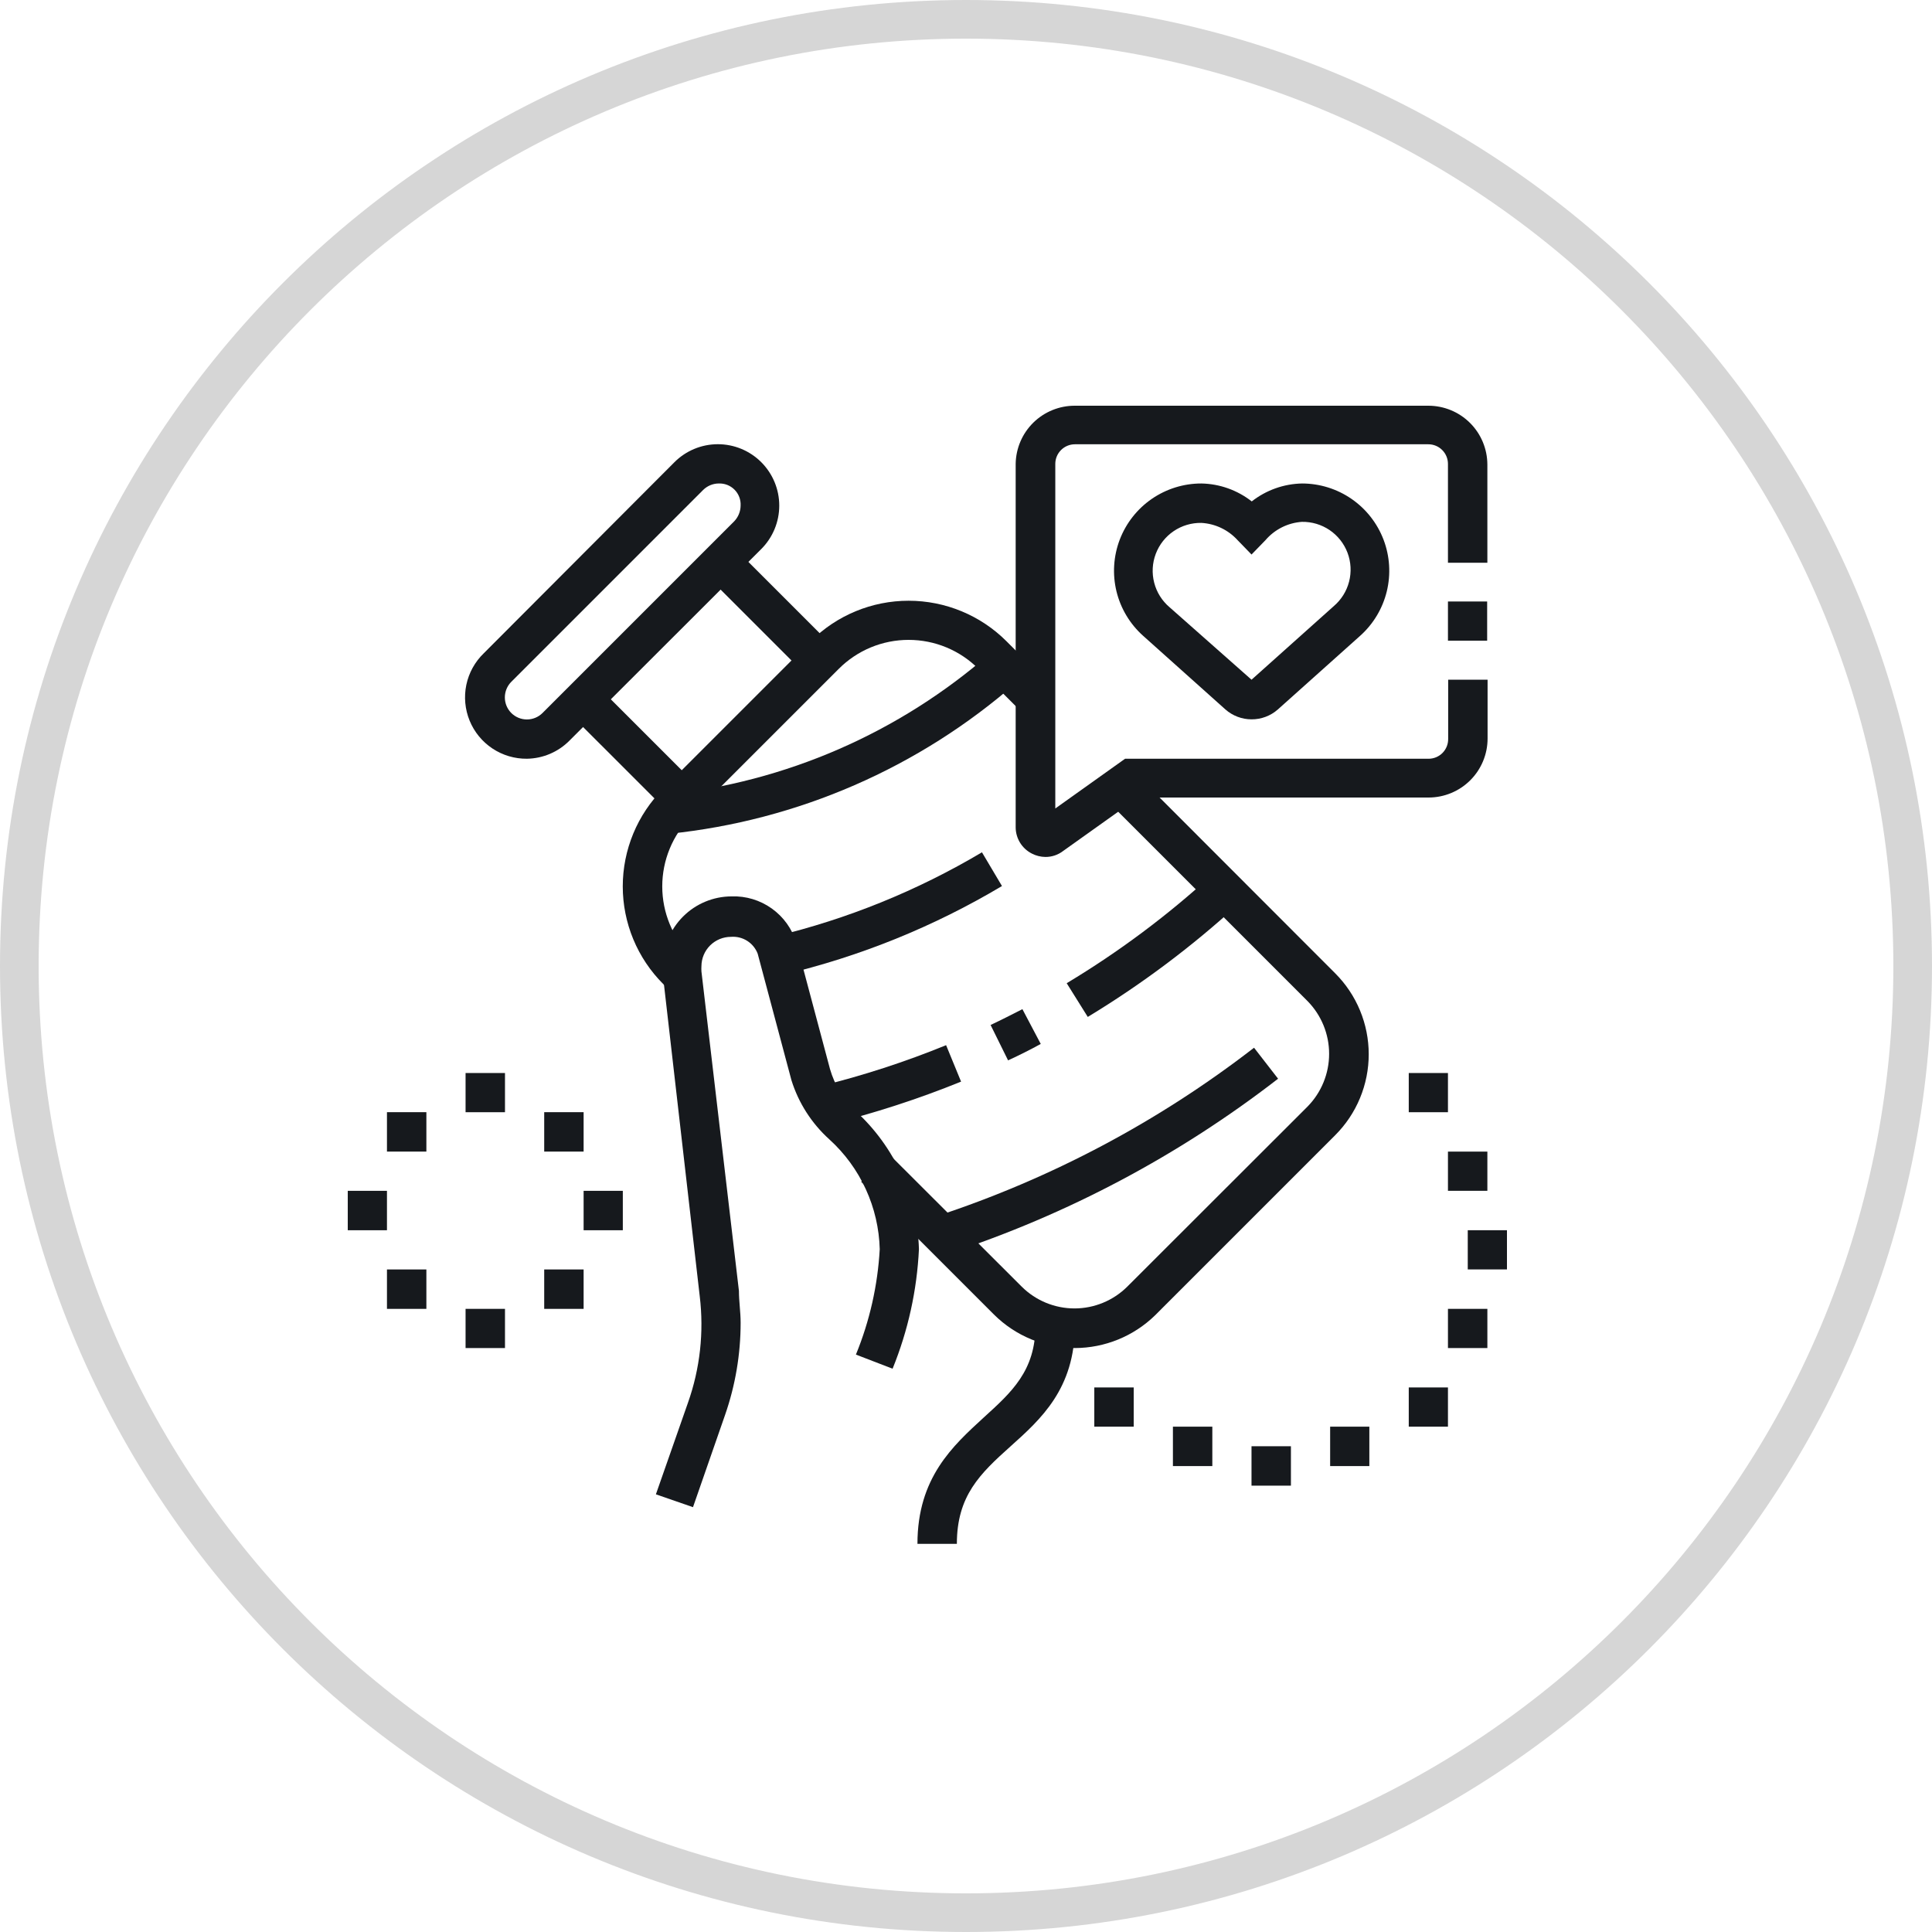 <?xml version="1.0" encoding="UTF-8"?> <svg xmlns="http://www.w3.org/2000/svg" width="100" height="100" viewBox="0 0 100 100" fill="none"><rect x="0" y="0" width="100" height="100" fill="#808080" stroke="none"/><g clip-path="url(#clip0_2683_8356)"><rect width="100" height="100" fill="white"></rect><path d="M50 99C77.062 99 99 77.062 99 50C99 22.938 77.062 1 50 1C22.938 1 1 22.938 1 50C1 77.062 22.938 99 50 99Z" stroke="#D6D6D6" stroke-width="2" stroke-miterlimit="10"></path><path d="M55.637 69.775C54.067 69.771 52.562 69.148 51.448 68.041L44.575 61.168L46.004 59.728L52.888 66.601C53.613 67.32 54.594 67.724 55.615 67.724C56.637 67.724 57.617 67.32 58.343 66.601L67.681 57.273C68.395 56.545 68.795 55.566 68.795 54.546C68.795 53.526 68.395 52.547 67.681 51.819L57.284 41.422L58.724 39.982L69.11 50.379C69.66 50.929 70.097 51.582 70.394 52.301C70.692 53.02 70.845 53.79 70.845 54.568C70.845 55.346 70.692 56.116 70.394 56.835C70.097 57.554 69.66 58.207 69.11 58.757L59.783 68.084C58.673 69.165 57.186 69.771 55.637 69.775Z" fill="#16191D"></path><path d="M34.615 51.231L34.331 50.936C33.666 50.272 33.139 49.484 32.779 48.617C32.42 47.749 32.234 46.819 32.234 45.88C32.234 44.94 32.42 44.01 32.779 43.143C33.139 42.275 33.666 41.487 34.331 40.823L41.967 33.187C43.311 31.846 45.131 31.094 47.029 31.094C48.927 31.094 50.748 31.846 52.091 33.187L54.36 35.456L52.92 36.896L50.651 34.627C50.177 34.149 49.612 33.77 48.991 33.511C48.369 33.253 47.703 33.12 47.029 33.12C46.356 33.12 45.689 33.253 45.068 33.511C44.446 33.77 43.882 34.149 43.407 34.627L35.771 42.263C34.815 43.224 34.278 44.524 34.278 45.88C34.278 47.235 34.815 48.535 35.771 49.496L36.055 49.791L34.615 51.231Z" fill="#16191D"></path><path d="M38.038 28.387L36.603 29.822L41.687 34.906L43.122 33.471L38.038 28.387Z" fill="#16191D"></path><path d="M30.918 35.499L29.483 36.934L34.567 42.017L36.002 40.582L30.918 35.499Z" fill="#16191D"></path><path d="M27.272 39.272C26.638 39.278 26.016 39.093 25.488 38.742C24.959 38.391 24.548 37.889 24.308 37.302C24.067 36.715 24.008 36.069 24.137 35.448C24.267 34.827 24.58 34.259 25.036 33.818L34.909 23.923C35.505 23.327 36.313 22.992 37.156 22.992C37.999 22.992 38.807 23.327 39.403 23.923C39.999 24.519 40.334 25.327 40.334 26.17C40.334 27.013 39.999 27.822 39.403 28.418L29.476 38.334C28.893 38.923 28.102 39.26 27.272 39.272ZM37.2 25.025C36.897 25.027 36.607 25.149 36.392 25.363L26.465 35.29C26.251 35.505 26.131 35.795 26.131 36.098C26.131 36.401 26.251 36.691 26.465 36.905C26.679 37.119 26.97 37.239 27.272 37.239C27.575 37.239 27.866 37.119 28.08 36.905L38.007 26.978C38.214 26.76 38.331 26.471 38.334 26.17C38.342 26.019 38.318 25.867 38.264 25.726C38.21 25.584 38.127 25.455 38.02 25.347C37.913 25.239 37.785 25.155 37.644 25.099C37.503 25.044 37.351 25.019 37.2 25.025Z" fill="#16191D"></path><path d="M35.869 78.011L33.949 77.346L35.607 72.611C36.234 70.843 36.443 68.954 36.218 67.091L34.309 50.455C34.298 50.288 34.298 50.12 34.309 49.953C34.312 49.011 34.688 48.108 35.354 47.441C36.02 46.775 36.923 46.399 37.866 46.397C38.609 46.371 39.34 46.591 39.945 47.023C40.551 47.455 40.997 48.075 41.215 48.786L42.96 55.331C43.2 56.165 43.659 56.919 44.291 57.513C45.287 58.425 46.09 59.527 46.652 60.754C47.214 61.981 47.524 63.309 47.564 64.658C47.462 66.783 47.001 68.874 46.2 70.844L44.302 70.113C45.014 68.376 45.43 66.533 45.535 64.658C45.507 63.584 45.261 62.526 44.813 61.55C44.365 60.573 43.724 59.697 42.928 58.975C42.01 58.147 41.332 57.089 40.964 55.909L39.218 49.364C39.113 49.088 38.921 48.854 38.671 48.696C38.421 48.539 38.127 48.467 37.833 48.491C37.43 48.491 37.043 48.651 36.757 48.934C36.471 49.219 36.309 49.604 36.306 50.007C36.3 50.098 36.3 50.189 36.306 50.28L38.247 66.819C38.247 67.364 38.335 67.909 38.335 68.466C38.335 70.093 38.062 71.708 37.527 73.244L35.869 78.011Z" fill="#16191D"></path><path d="M49.527 79.909H47.487C47.487 76.484 49.32 74.837 50.924 73.364C52.353 72.066 53.596 70.953 53.596 68.607H55.636C55.636 71.88 53.869 73.462 52.298 74.869C50.727 76.277 49.527 77.422 49.527 79.909Z" fill="#16191D"></path><path d="M34.625 43.157L34.418 41.139C40.661 40.495 46.55 37.93 51.273 33.797L52.614 35.324C47.576 39.738 41.289 42.476 34.625 43.157Z" fill="#16191D"></path><path d="M40.528 50.453L40.069 48.479C43.854 47.574 47.48 46.103 50.826 44.115L51.862 45.861C48.34 47.961 44.518 49.509 40.528 50.453Z" fill="#16191D"></path><path d="M42.916 58.2L42.425 56.225C44.656 55.677 46.844 54.966 48.97 54.098L49.745 55.985C47.525 56.886 45.242 57.626 42.916 58.2Z" fill="#16191D"></path><path d="M52.178 54.885L51.273 53.053C51.829 52.791 52.363 52.518 52.92 52.234L53.869 54.034C53.334 54.329 52.767 54.613 52.178 54.885Z" fill="#16191D"></path><path d="M56.303 52.636L55.212 50.891C57.898 49.277 60.416 47.399 62.728 45.283L64.103 46.789C61.702 48.99 59.089 50.949 56.303 52.636Z" fill="#16191D"></path><path d="M49.091 64.889L48.458 62.958C54.399 61.007 59.963 58.056 64.909 54.23L66.153 55.834C61.025 59.806 55.254 62.868 49.091 64.889Z" fill="#16191D"></path><path d="M64.779 37.233C64.281 37.233 63.8 37.05 63.426 36.72L59.172 32.913C58.488 32.303 58.006 31.5 57.789 30.611C57.573 29.721 57.632 28.787 57.958 27.931C58.285 27.076 58.864 26.34 59.618 25.821C60.373 25.302 61.267 25.024 62.183 25.025C63.129 25.043 64.044 25.369 64.79 25.953C65.535 25.369 66.451 25.043 67.397 25.025C68.312 25.027 69.205 25.305 69.958 25.825C70.71 26.345 71.288 27.081 71.613 27.936C71.938 28.791 71.996 29.725 71.779 30.613C71.562 31.502 71.08 32.304 70.397 32.913L66.143 36.72C65.767 37.053 65.281 37.236 64.779 37.233ZM62.183 27.065C61.672 27.056 61.171 27.205 60.748 27.492C60.326 27.779 60.002 28.189 59.822 28.667C59.641 29.145 59.613 29.667 59.741 30.161C59.868 30.656 60.146 31.099 60.535 31.429L64.779 35.182L69.034 31.375C69.423 31.044 69.701 30.601 69.828 30.107C69.956 29.612 69.928 29.09 69.748 28.612C69.567 28.134 69.243 27.724 68.821 27.437C68.398 27.151 67.897 27.002 67.386 27.011C67.025 27.036 66.671 27.133 66.347 27.296C66.023 27.459 65.735 27.685 65.499 27.96L64.779 28.702L64.059 27.96C63.575 27.427 62.901 27.105 62.183 27.065Z" fill="#16191D"></path><path d="M54.109 44.356C53.866 44.353 53.627 44.293 53.411 44.182C53.159 44.055 52.947 43.86 52.798 43.619C52.65 43.378 52.571 43.101 52.571 42.818V24.011C52.583 23.206 52.911 22.439 53.485 21.875C54.059 21.312 54.832 20.997 55.637 21H73.931C74.74 21 75.515 21.32 76.088 21.891C76.66 22.461 76.983 23.235 76.986 24.044V29.127H74.946V24.011C74.946 23.742 74.839 23.484 74.649 23.294C74.459 23.103 74.201 22.996 73.931 22.996H55.637C55.368 22.996 55.11 23.103 54.919 23.294C54.729 23.484 54.622 23.742 54.622 24.011V41.847L58.233 39.273H73.942C74.076 39.273 74.209 39.246 74.333 39.195C74.457 39.143 74.569 39.067 74.664 38.972C74.758 38.877 74.832 38.763 74.883 38.639C74.933 38.515 74.958 38.382 74.957 38.247V35.182H76.997V38.226C76.997 39.036 76.675 39.813 76.102 40.386C75.529 40.958 74.752 41.28 73.942 41.28H58.91L55.037 44.04C54.772 44.247 54.445 44.358 54.109 44.356Z" fill="#16191D"></path><path d="M76.975 31.133H74.946V33.162H76.975V31.133Z" fill="#16191D"></path><path d="M58.681 71.814H56.641V73.844H58.681V71.814Z" fill="#16191D"></path><path d="M62.75 73.844H60.71V75.884H62.75V73.844Z" fill="#16191D"></path><path d="M66.818 74.857H64.778V76.897H66.818V74.857Z" fill="#16191D"></path><path d="M74.946 71.814H72.917V73.844H74.946V71.814Z" fill="#16191D"></path><path d="M76.986 67.746H74.946V69.775H76.986V67.746Z" fill="#16191D"></path><path d="M70.877 73.844H68.848V75.884H70.877V73.844Z" fill="#16191D"></path><path d="M78 63.676H75.971V65.705H78V63.676Z" fill="#16191D"></path><path d="M74.946 55.539H72.917V57.568H74.946V55.539Z" fill="#16191D"></path><path d="M76.986 59.607H74.946V61.636H76.986V59.607Z" fill="#16191D"></path><path d="M26.138 55.539H24.098V57.568H26.138V55.539Z" fill="#16191D"></path><path d="M30.208 57.566H28.168V59.606H30.208V57.566Z" fill="#16191D"></path><path d="M20.029 61.637H18V63.677H20.029V61.637Z" fill="#16191D"></path><path d="M32.237 61.637H30.208V63.677H32.237V61.637Z" fill="#16191D"></path><path d="M26.138 67.746H24.098V69.775H26.138V67.746Z" fill="#16191D"></path><path d="M22.069 65.707H20.029V67.747H22.069V65.707Z" fill="#16191D"></path><path d="M30.208 65.707H28.168V67.747H30.208V65.707Z" fill="#16191D"></path><path d="M22.069 57.566H20.029V59.606H22.069V57.566Z" fill="#16191D"></path></g><defs><clipPath id="clip0_2683_8356"><rect width="100" height="100" fill="white"></rect></clipPath></defs></svg> 